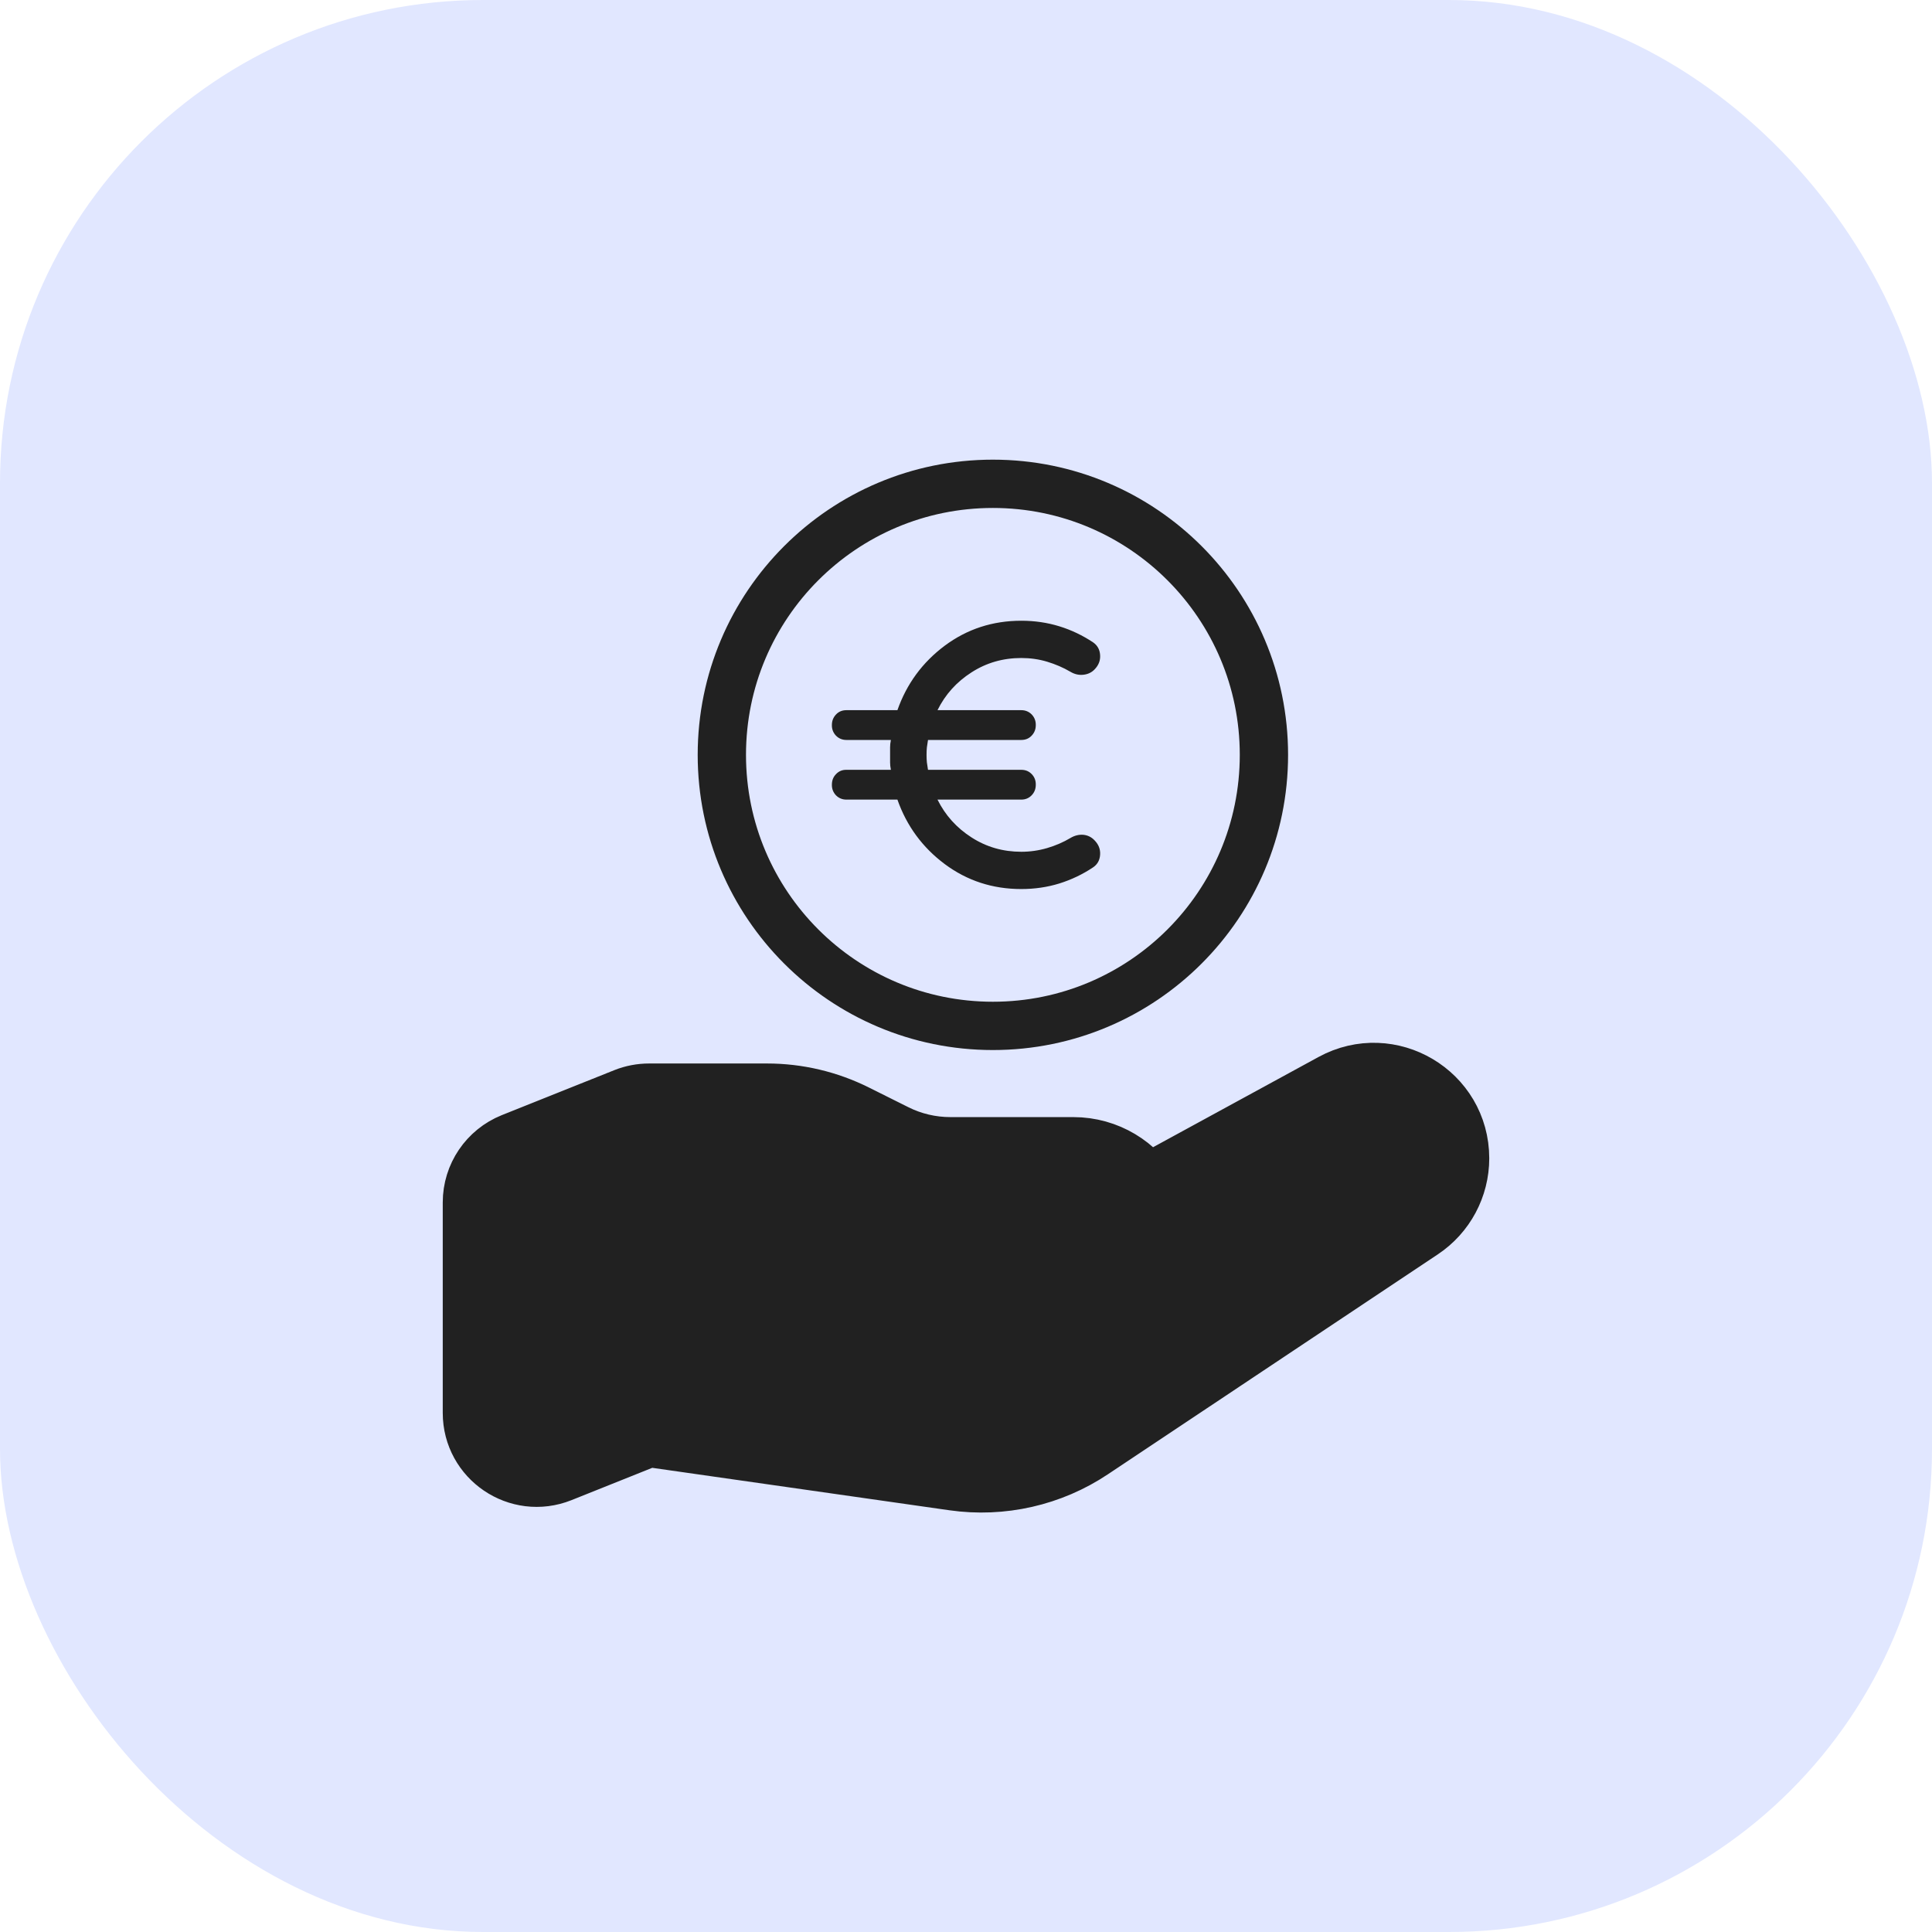 <svg width="24" height="24" viewBox="0 0 24 24" fill="none" xmlns="http://www.w3.org/2000/svg">
<rect width="24" height="24" rx="6" fill="#E1E7FF"/>
<path d="M12.687 11.044C12.331 11.044 12.014 10.941 11.736 10.734C11.459 10.527 11.263 10.26 11.148 9.933H10.514C10.463 9.933 10.42 9.915 10.385 9.88C10.351 9.844 10.333 9.8 10.334 9.748C10.334 9.695 10.351 9.651 10.386 9.616C10.42 9.58 10.463 9.562 10.514 9.563H11.067C11.06 9.529 11.057 9.498 11.057 9.47V9.285C11.057 9.257 11.06 9.226 11.067 9.192H10.514C10.463 9.192 10.42 9.174 10.385 9.139C10.351 9.103 10.333 9.059 10.334 9.007C10.334 8.955 10.351 8.911 10.386 8.875C10.42 8.839 10.463 8.822 10.514 8.822H11.148C11.263 8.495 11.459 8.228 11.736 8.021C12.014 7.814 12.331 7.711 12.687 7.711C12.852 7.711 13.01 7.734 13.159 7.78C13.309 7.826 13.448 7.893 13.578 7.979C13.632 8.016 13.662 8.069 13.666 8.137C13.671 8.205 13.647 8.265 13.596 8.317C13.56 8.354 13.514 8.376 13.458 8.382C13.402 8.388 13.349 8.376 13.297 8.345C13.207 8.292 13.11 8.251 13.008 8.22C12.905 8.189 12.798 8.174 12.687 8.174C12.46 8.174 12.254 8.233 12.069 8.352C11.883 8.471 11.742 8.627 11.646 8.822H12.687C12.738 8.822 12.781 8.84 12.816 8.875C12.85 8.911 12.868 8.955 12.867 9.007C12.867 9.059 12.85 9.103 12.815 9.139C12.781 9.175 12.738 9.192 12.687 9.192H11.528C11.522 9.226 11.518 9.257 11.514 9.285C11.511 9.313 11.51 9.343 11.51 9.377C11.51 9.411 11.511 9.442 11.514 9.47C11.518 9.498 11.522 9.529 11.528 9.563H12.687C12.738 9.563 12.781 9.58 12.816 9.616C12.85 9.651 12.868 9.695 12.867 9.748C12.867 9.8 12.85 9.844 12.815 9.88C12.781 9.915 12.738 9.933 12.687 9.933H11.646C11.742 10.127 11.883 10.284 12.069 10.403C12.254 10.522 12.46 10.581 12.687 10.581C12.795 10.581 12.902 10.566 13.008 10.535C13.113 10.504 13.21 10.462 13.297 10.41C13.349 10.379 13.402 10.366 13.456 10.37C13.51 10.375 13.557 10.397 13.596 10.438C13.647 10.49 13.671 10.55 13.666 10.618C13.662 10.686 13.632 10.739 13.578 10.775C13.448 10.862 13.309 10.928 13.159 10.975C13.01 11.021 12.852 11.044 12.687 11.044Z" fill="#212121"/>
<path d="M16.938 14.155C17.116 14.057 17.333 14.186 17.333 14.389C17.333 14.479 17.289 14.562 17.214 14.612L13.117 17.343C12.776 17.57 12.363 17.664 11.957 17.606L7.959 17.035L6.667 17.552V14.936L8.064 14.377H9.528C9.787 14.377 10.042 14.438 10.273 14.553L10.762 14.798C11.086 14.96 11.443 15.044 11.806 15.044H13.333C13.517 15.044 13.667 15.193 13.667 15.377C13.667 15.561 13.517 15.711 13.333 15.711H11C10.816 15.711 10.667 15.86 10.667 16.044C10.667 16.228 10.816 16.377 11 16.377H13.333C13.814 16.377 14.215 16.039 14.311 15.587L16.938 14.155ZM14.204 14.886L16.619 13.569C17.241 13.23 18 13.68 18 14.389C18 14.701 17.844 14.993 17.584 15.166L13.487 17.897C13.01 18.216 12.431 18.347 11.863 18.266L8.041 17.72L6.914 18.171C6.476 18.346 6 18.023 6 17.552V14.936C6 14.664 6.166 14.419 6.419 14.317L7.817 13.758C7.895 13.727 7.979 13.711 8.064 13.711H9.528C9.89 13.711 10.247 13.795 10.571 13.957L11.06 14.201C11.291 14.317 11.547 14.377 11.806 14.377H13.333C13.707 14.377 14.033 14.582 14.204 14.886Z" fill="#212121"/>
<path d="M16.938 14.155C17.116 14.057 17.333 14.186 17.333 14.389C17.333 14.479 17.289 14.562 17.214 14.612L13.117 17.343C12.776 17.57 12.363 17.664 11.957 17.606L7.959 17.035L6.667 17.552V14.936L8.064 14.377H9.528C9.787 14.377 10.042 14.438 10.273 14.553L10.762 14.798C11.086 14.96 11.443 15.044 11.806 15.044H13.333C13.517 15.044 13.667 15.193 13.667 15.377C13.667 15.561 13.517 15.711 13.333 15.711H11C10.816 15.711 10.667 15.86 10.667 16.044C10.667 16.228 10.816 16.377 11 16.377H13.333C13.814 16.377 14.215 16.039 14.311 15.587L16.938 14.155ZM14.204 14.886L16.619 13.569C17.241 13.23 18 13.68 18 14.389C18 14.701 17.844 14.993 17.584 15.166L13.487 17.897C13.01 18.216 12.431 18.347 11.863 18.266L8.041 17.72L6.914 18.171C6.476 18.346 6 18.023 6 17.552V14.936C6 14.664 6.166 14.419 6.419 14.317L7.817 13.758C7.895 13.727 7.979 13.711 8.064 13.711H9.528C9.89 13.711 10.247 13.795 10.571 13.957L11.06 14.201C11.291 14.317 11.547 14.377 11.806 14.377H13.333C13.707 14.377 14.033 14.582 14.204 14.886Z" stroke="#212121"/>
<circle cx="12.334" cy="9.377" r="3.367" stroke="#212121" stroke-width="0.6"/>
</svg>
